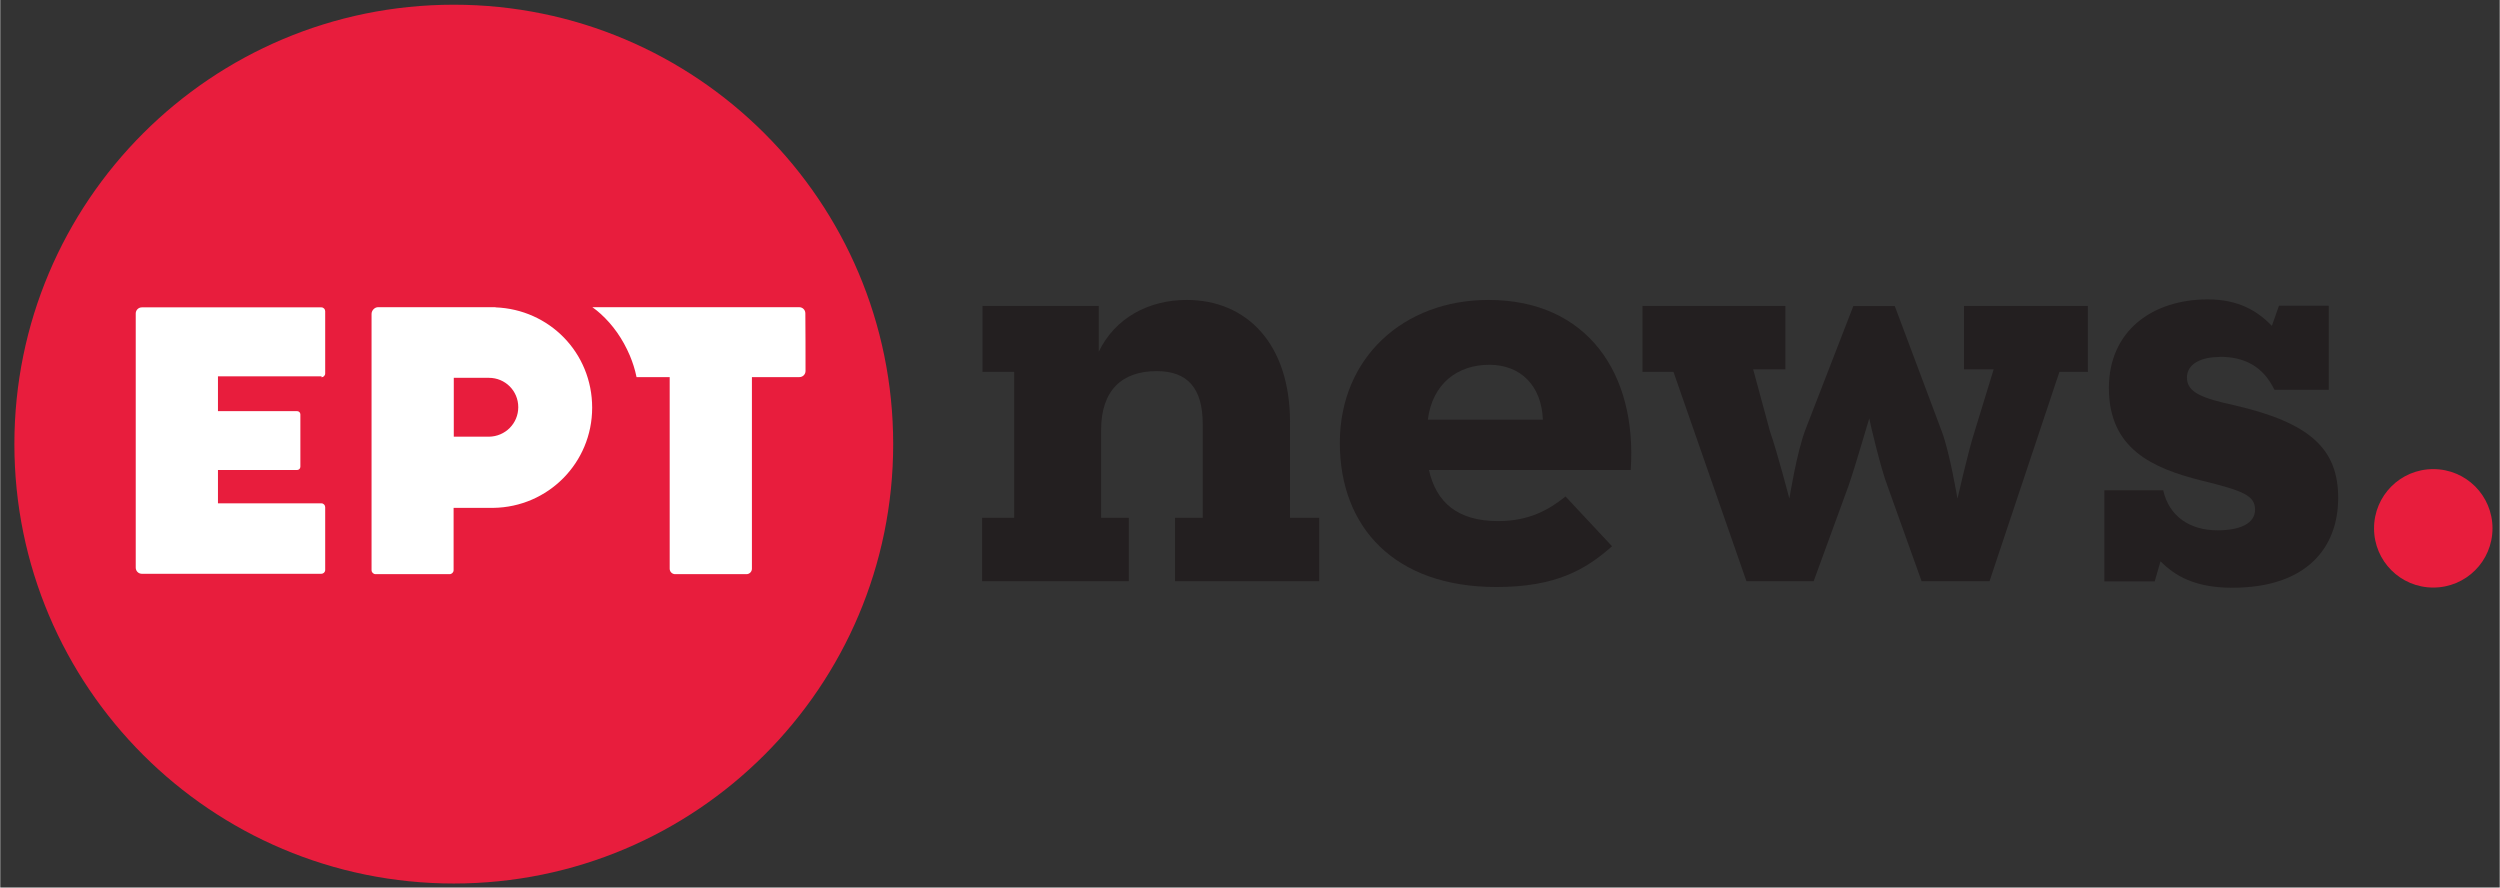 <svg version="1.2" xmlns="http://www.w3.org/2000/svg" viewBox="0 0 138 49" width="400" height="142">
	<rect x="0" y="0" width="138" height="49" fill="#333333" stroke="none"/>
	<style>
		.s0 { fill: #e81d3d } 
		.s1 { fill: #231f20 } 
		.s2 { fill: #ffffff } 
	</style>
	<g>
		<path class="s0" d="m49.3 24.52c0 13.4-10.86 24.26-24.26 24.26-13.4 0-24.26-10.86-24.26-24.26 0-13.4 10.86-24.26 24.26-24.26 13.4 0 24.26 10.86 24.26 24.26z"/>
		<g>
			<path class="s1" d="m54.23 28.59h1.75v-8.06h-1.75v-3.64h6.42v2.53c0.89-1.86 2.75-2.86 4.85-2.86 3.32 0 5.71 2.42 5.71 6.75v5.28h1.61v3.5h-7.96v-3.5h1.53v-5.17c0-1.97-0.82-2.93-2.54-2.93-1.93 0-3.07 1.07-3.07 3.25v4.85h1.53v3.5h-8.1v-3.5z"/>
			<path class="s1" d="m82.71 28.77c1.68 0 2.78-0.61 3.71-1.36l2.57 2.75c-1.46 1.29-3.1 2.25-6.39 2.25-5.6 0-8.64-3.28-8.64-7.96 0-4.68 3.5-7.89 8.21-7.89 5.46 0 8.21 4.07 7.85 9.39h-11.14c0.4 1.78 1.57 2.82 3.82 2.82zm2.46-5.6c-0.07-1.86-1.21-3.03-2.96-3.03-1.75 0-3.14 1.04-3.39 3.03h6.36z"/>
			<path class="s1" d="m108.41 16.89h6.85v3.64h-1.57l-3.86 11.56h-3.75l-1.89-5.28c-0.36-0.93-0.96-3.46-1-3.71-0.04 0.11-0.79 2.71-1.14 3.71l-1.93 5.28h-3.71l-4.03-11.56h-1.71v-3.64h7.89v3.5h-1.78l0.93 3.43c0.4 1.14 1.07 3.71 1.07 3.71 0 0 0.4-2.54 0.89-3.82l2.64-6.81h2.29l2.61 6.96c0.43 1.18 0.82 3.5 0.85 3.67 0.04-0.14 0.57-2.54 0.96-3.75l1.04-3.39h-1.64v-3.5z"/>
			<path class="s1" d="m122.51 19.71c-0.89 0-1.78 0.32-1.78 1.14 0 0.82 0.85 1.14 2.64 1.53 4.14 0.96 5.71 2.39 5.71 5.11 0 2.72-1.71 4.96-5.85 4.96-2.1 0-3.18-0.68-3.96-1.46l-0.32 1.11h-2.78v-5.03h3.25c0.32 1.43 1.46 2.21 3 2.21 1.21 0 2.07-0.36 2.07-1.14 0-0.78-0.64-1.04-2.96-1.61-2.71-0.68-5.11-1.75-5.11-5.11 0-3.14 2.39-4.89 5.46-4.89 1.75 0 2.78 0.68 3.54 1.46l0.39-1.11h2.75v4.64h-3c-0.64-1.32-1.68-1.82-3.03-1.82z"/>
		</g>
		<path class="s2" d="m44.45 17.3c0-0.19-0.15-0.34-0.34-0.34h-11.42q0.23 0.16 0.45 0.36 1.03 0.93 1.62 2.31c0.16 0.39 0.28 0.75 0.37 1.19h1.83v10.58c0 0.17 0.14 0.3 0.3 0.3h3.94c0.17 0 0.3-0.14 0.3-0.3v-10.58h2.62c0.19 0 0.34-0.15 0.34-0.34 0 0 0-3.18-0.01-3.18z"/>
		<path class="s2" d="m17.73 20.83c0.11 0 0.21-0.09 0.21-0.21v-3.44c0-0.11-0.09-0.21-0.21-0.21h-9.91c-0.19 0-0.34 0.15-0.34 0.34v14.03c0 0.19 0.15 0.34 0.34 0.34h9.91c0.11 0 0.21-0.09 0.21-0.21v-3.47c0-0.11-0.09-0.21-0.21-0.21h-5.71v-1.84h4.37c0.1 0 0.18-0.08 0.18-0.18v-2.89c0-0.1-0.08-0.18-0.18-0.18h-4.37v-1.92h5.72v0.02z"/>
		<path class="s2" d="m27.36 16.96h-6.5c-0.19 0-0.36 0.18-0.36 0.37v14.15c0 0.12 0.1 0.22 0.22 0.22h4.09c0.12 0 0.22-0.1 0.22-0.22v-3.44h2.19c3.03-0.04 5.46-2.49 5.46-5.53 0-3.04-2.37-5.43-5.34-5.54m-0.36 7.14h-1.94v-3.25h1.94c0.9 0 1.62 0.72 1.62 1.62 0 0.9-0.72 1.62-1.62 1.63z"/>
		<path class="s0" d="m131.06 29.17c0-1.81 1.46-3.27 3.27-3.27 1.81 0 3.27 1.46 3.27 3.27 0 1.81-1.46 3.27-3.27 3.27-1.81 0-3.27-1.46-3.27-3.27z"/>
	</g>
</svg>